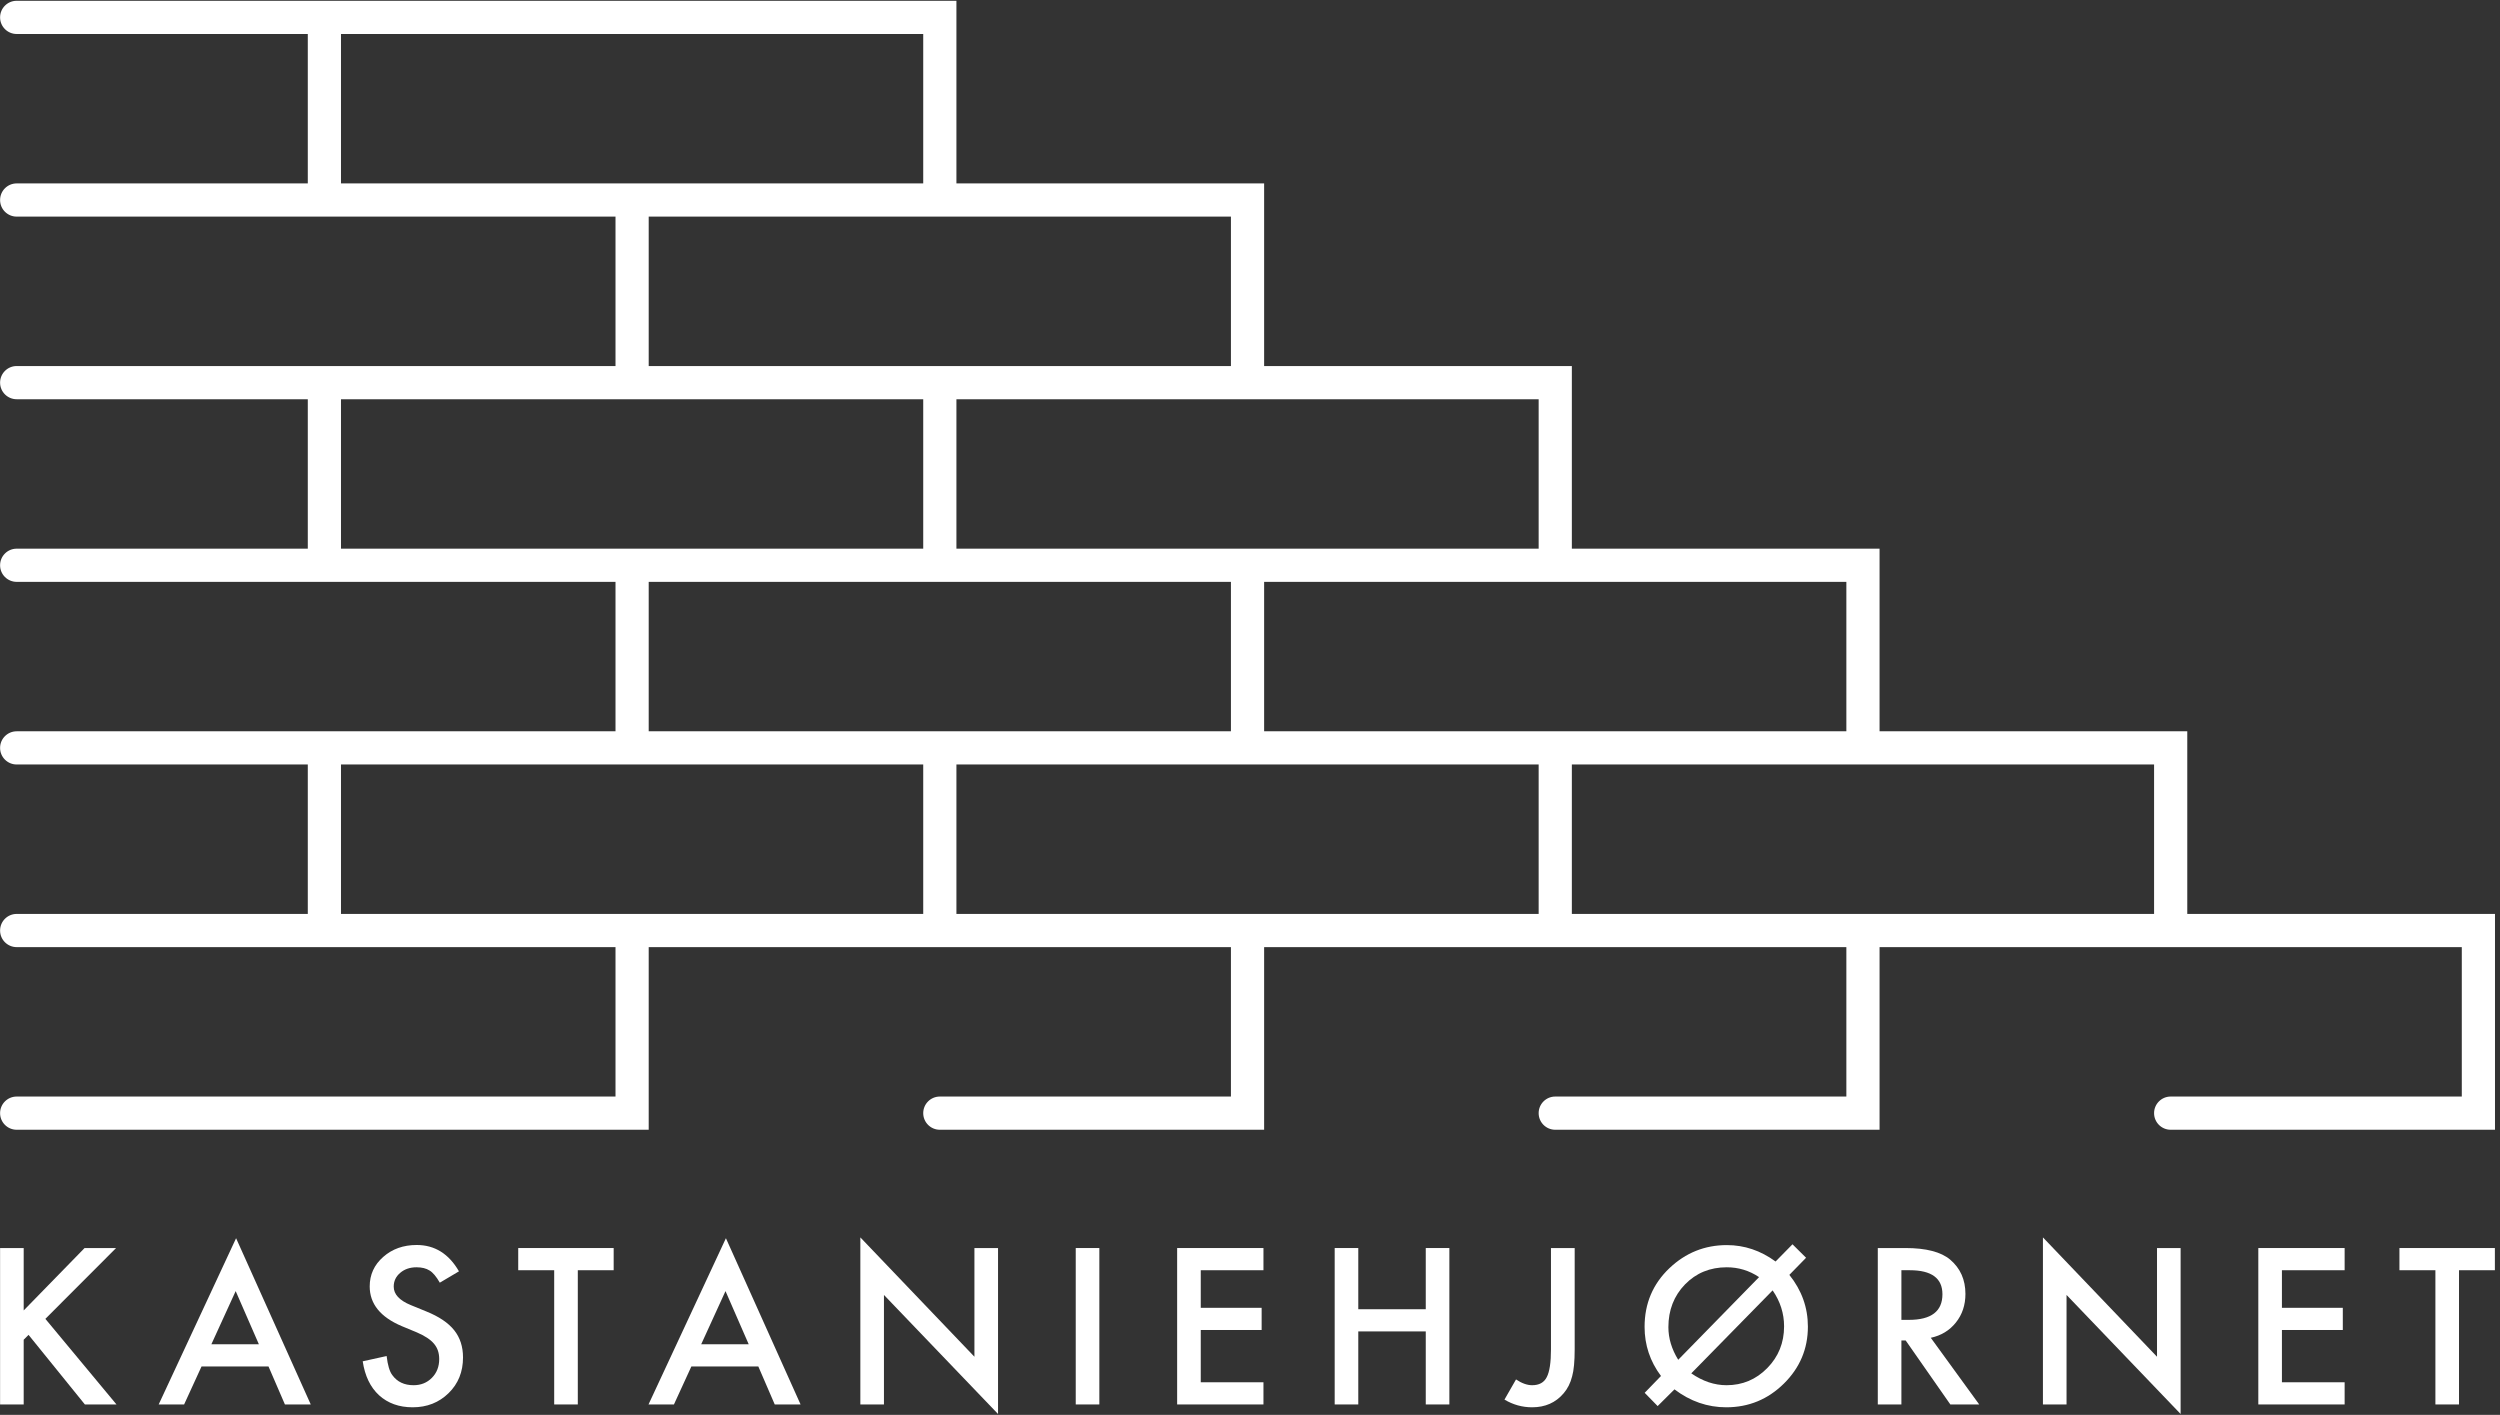 <?xml version="1.0" encoding="UTF-8"?>
<svg width="417px" height="236px" viewBox="0 0 417 236" version="1.1" xmlns="http://www.w3.org/2000/svg" xmlns:xlink="http://www.w3.org/1999/xlink">
    <rect x="0" y="0" width="417" height="236" fill="#333333" stroke="none"/>
    <!-- Generator: Sketch 52.6 (67491) - http://www.bohemiancoding.com/sketch -->
    <defs>
        <polygon id="path-1" points="0.163 274.548 462.081 274.548 462.081 0.233 0.163 0.233"></polygon>
    </defs>
    <g id="Page-4" stroke="none" stroke-width="1" fill="none" fill-rule="evenodd">
        <g id="Designguide" transform="translate(-60, -166)">
            <g id="Group-93" transform="translate(39, 146)">
                <path d="M331.742,172.442 L283.184,172.442 L283.184,147.517 L331.742,147.517 L334.511,147.517 L380.3,147.517 L380.3,172.442 L334.511,172.442 L331.742,172.442 Z M229.089,172.442 L180.531,172.442 L180.531,147.517 L229.089,147.517 L231.857,147.517 L277.647,147.517 L277.647,172.442 L231.857,172.442 L229.089,172.442 Z M126.436,172.442 L77.877,172.442 L77.877,147.517 L126.436,147.517 L129.204,147.517 L174.994,147.517 L174.994,172.442 L129.204,172.442 L126.436,172.442 Z M77.877,111.518 L77.877,86.593 L126.436,86.593 L129.204,86.593 L174.994,86.593 L174.994,111.518 L129.204,111.518 L126.436,111.518 L77.877,111.518 Z M77.877,50.594 L77.877,25.669 L174.994,25.669 L174.994,50.594 L129.204,50.594 L126.436,50.594 L77.877,50.594 Z M226.32,56.131 L226.32,81.056 L180.531,81.056 L177.762,81.056 L129.204,81.056 L129.204,56.131 L177.762,56.131 L180.531,56.131 L226.32,56.131 Z M277.647,86.593 L277.647,111.518 L231.857,111.518 L229.089,111.518 L180.531,111.518 L180.531,86.593 L229.089,86.593 L231.857,86.593 L277.647,86.593 Z M129.204,141.98 L129.204,117.055 L177.762,117.055 L180.531,117.055 L226.32,117.055 L226.32,141.98 L180.531,141.98 L177.762,141.98 L129.204,141.98 Z M328.973,117.055 L328.973,141.98 L283.184,141.98 L280.415,141.98 L231.857,141.98 L231.857,117.055 L280.415,117.055 L283.184,117.055 L328.973,117.055 Z M385.837,172.442 L385.837,141.98 L334.511,141.98 L334.511,111.518 L283.184,111.518 L283.184,81.056 L231.857,81.056 L231.857,50.594 L180.531,50.594 L180.531,20.131 L77.877,20.131 L75.109,20.131 L23.782,20.131 C22.253,20.131 21.014,21.371 21.014,22.9 C21.014,24.429 22.253,25.669 23.782,25.669 L72.34,25.669 L72.34,50.594 L23.782,50.594 C22.253,50.594 21.014,51.833 21.014,53.362 C21.014,54.892 22.253,56.131 23.782,56.131 L75.109,56.131 L77.877,56.131 L123.667,56.131 L123.667,81.056 L77.877,81.056 L75.109,81.056 L23.782,81.056 C22.253,81.056 21.014,82.295 21.014,83.825 C21.014,85.354 22.253,86.593 23.782,86.593 L72.34,86.593 L72.34,111.518 L23.782,111.518 C22.253,111.518 21.014,112.757 21.014,114.286 C21.014,115.816 22.253,117.055 23.782,117.055 L75.109,117.055 L77.877,117.055 L123.667,117.055 L123.667,141.98 L77.877,141.98 L75.109,141.98 L23.782,141.98 C22.253,141.98 21.014,143.22 21.014,144.749 C21.014,146.278 22.253,147.517 23.782,147.517 L72.34,147.517 L72.34,172.442 L23.782,172.442 C22.253,172.442 21.014,173.682 21.014,175.211 C21.014,176.74 22.253,177.98 23.782,177.98 L75.109,177.98 L77.877,177.98 L123.667,177.98 L123.667,202.904 L23.782,202.904 C22.253,202.904 21.014,204.144 21.014,205.673 C21.014,207.202 22.253,208.442 23.782,208.442 L129.204,208.442 L129.204,177.98 L177.762,177.98 L180.531,177.98 L226.32,177.98 L226.32,202.904 L177.762,202.904 C176.233,202.904 174.994,204.144 174.994,205.673 C174.994,207.202 176.233,208.442 177.762,208.442 L231.857,208.442 L231.857,177.98 L280.415,177.98 L283.184,177.98 L328.973,177.98 L328.973,202.904 L280.415,202.904 C278.886,202.904 277.647,204.144 277.647,205.673 C277.647,207.202 278.886,208.442 280.415,208.442 L334.511,208.442 L334.511,177.98 L383.068,177.98 L385.837,177.98 L431.627,177.98 L431.627,202.904 L383.068,202.904 C381.539,202.904 380.3,204.144 380.3,205.673 C380.3,207.202 381.539,208.442 383.068,208.442 L437.164,208.442 L437.164,172.442 L385.837,172.442 Z" id="Fill-69" fill="#ffffff"></path>
                <polygon id="Fill-71" fill="#ffffff" points="24.951 238.582 35.108 228.172 40.363 228.172 28.568 239.985 40.43 254.264 35.158 254.264 25.762 242.654 24.951 243.466 24.951 254.264 21.014 254.264 21.014 228.172 24.951 228.172"></polygon>
                <path d="M64.181,244.226 L60.311,235.354 L56.256,244.226 L64.181,244.226 Z M65.786,247.927 L54.616,247.927 L51.71,254.264 L47.468,254.264 L60.379,226.534 L72.834,254.264 L68.524,254.264 L65.786,247.927 Z" id="Fill-73" fill="#ffffff"></path>
                <path d="M97.555,232.059 L94.361,233.951 C93.764,232.915 93.195,232.239 92.655,231.923 C92.091,231.563 91.364,231.383 90.475,231.383 C89.382,231.383 88.475,231.693 87.754,232.312 C87.033,232.921 86.672,233.687 86.672,234.611 C86.672,235.884 87.619,236.908 89.511,237.686 L92.114,238.751 C94.232,239.607 95.781,240.652 96.761,241.886 C97.741,243.119 98.231,244.631 98.231,246.423 C98.231,248.823 97.431,250.805 95.831,252.371 C94.22,253.949 92.22,254.737 89.832,254.737 C87.568,254.737 85.698,254.067 84.222,252.726 C82.769,251.385 81.862,249.498 81.501,247.065 L85.49,246.186 C85.67,247.719 85.985,248.778 86.435,249.363 C87.247,250.49 88.43,251.053 89.984,251.053 C91.212,251.053 92.232,250.642 93.043,249.819 C93.854,248.997 94.26,247.955 94.26,246.693 C94.26,246.186 94.19,245.722 94.049,245.299 C93.908,244.876 93.688,244.488 93.39,244.133 C93.091,243.778 92.705,243.446 92.232,243.136 C91.759,242.826 91.195,242.53 90.542,242.248 L88.024,241.202 C84.453,239.692 82.667,237.484 82.667,234.576 C82.667,232.617 83.416,230.978 84.915,229.659 C86.413,228.33 88.278,227.665 90.508,227.665 C93.516,227.665 95.865,229.13 97.555,232.059" id="Fill-75" fill="#ffffff"></path>
                <polygon id="Fill-77" fill="#ffffff" points="117.377 231.873 117.377 254.263 113.44 254.263 113.44 231.873 107.441 231.873 107.441 228.172 123.359 228.172 123.359 231.873"></polygon>
                <path d="M145.885,244.226 L142.014,235.354 L137.959,244.226 L145.885,244.226 Z M147.489,247.927 L136.32,247.927 L133.413,254.264 L129.172,254.264 L142.083,226.534 L154.536,254.264 L150.227,254.264 L147.489,247.927 Z" id="Fill-79" fill="#ffffff"></path>
                <polygon id="Fill-81" fill="#ffffff" points="164.506 254.263 164.506 226.398 183.534 246.304 183.534 228.173 187.472 228.173 187.472 255.852 168.443 235.996 168.443 254.263"></polygon>
                <mask id="mask-2" fill="white">
                    <use xlink:href="#path-1"></use>
                </mask>
                <g id="Clip-84"></g>
                <polygon id="Fill-83" fill="#ffffff" mask="url(#mask-2)" points="200.433 254.263 204.37 254.263 204.37 228.172 200.433 228.172"></polygon>
                <polygon id="Fill-85" fill="#ffffff" mask="url(#mask-2)" points="231.745 231.873 221.285 231.873 221.285 238.143 231.441 238.143 231.441 241.843 221.285 241.843 221.285 250.563 231.745 250.563 231.745 254.263 217.348 254.263 217.348 228.172 231.745 228.172"></polygon>
                <polygon id="Fill-86" fill="#ffffff" mask="url(#mask-2)" points="247.562 238.379 258.817 238.379 258.817 228.172 262.754 228.172 262.754 254.263 258.817 254.263 258.817 242.08 247.562 242.08 247.562 254.263 243.625 254.263 243.625 228.172 247.562 228.172"></polygon>
                <path d="M283.657,228.172 L283.657,245.054 C283.657,247.071 283.516,248.575 283.234,249.566 C282.952,250.692 282.474,251.644 281.798,252.422 C280.48,253.965 278.734,254.737 276.559,254.737 C274.914,254.737 273.377,254.308 271.946,253.452 L273.872,250.089 C274.83,250.732 275.725,251.053 276.559,251.053 C277.731,251.053 278.542,250.607 278.993,249.718 C279.466,248.828 279.702,247.273 279.702,245.054 L279.702,228.172 L283.657,228.172 Z" id="Fill-87" fill="#ffffff" mask="url(#mask-2)"></path>
                <path d="M316.676,235.236 L303.106,249.076 C305.01,250.394 306.97,251.053 308.987,251.053 C311.646,251.053 313.91,250.101 315.78,248.197 C317.65,246.293 318.585,243.973 318.585,241.235 C318.585,239.083 317.949,237.083 316.676,235.236 Z M314.412,233.023 C312.778,231.929 310.981,231.383 309.021,231.383 C306.238,231.383 303.917,232.335 302.059,234.239 C300.21,236.154 299.287,238.531 299.287,241.37 C299.287,243.229 299.834,245.042 300.926,246.812 L314.412,233.023 Z M317.166,230.419 L319.988,227.547 L322.253,229.795 L319.464,232.65 C321.526,235.219 322.557,238.098 322.557,241.285 C322.557,244.981 321.221,248.146 318.552,250.783 C315.881,253.419 312.676,254.737 308.936,254.737 C305.815,254.737 302.937,253.74 300.301,251.746 L297.496,254.534 L295.332,252.321 L298.053,249.515 C296.228,247.082 295.316,244.35 295.316,241.32 C295.316,237.422 296.696,234.16 299.456,231.535 C302.16,228.966 305.354,227.682 309.037,227.682 C311.967,227.682 314.676,228.595 317.166,230.419 Z" id="Fill-88" fill="#ffffff" mask="url(#mask-2)"></path>
                <path d="M338.154,240.154 L339.404,240.154 C343.133,240.154 344.998,238.728 344.998,235.879 C344.998,233.208 343.185,231.874 339.556,231.874 L338.154,231.874 L338.154,240.154 Z M343.055,243.144 L351.132,254.263 L346.316,254.263 L338.863,243.584 L338.154,243.584 L338.154,254.263 L334.216,254.263 L334.216,228.173 L338.83,228.173 C342.277,228.173 344.767,228.821 346.299,230.115 C347.989,231.558 348.834,233.462 348.834,235.827 C348.834,237.674 348.305,239.263 347.245,240.593 C346.186,241.922 344.789,242.773 343.055,243.144 Z" id="Fill-89" fill="#ffffff" mask="url(#mask-2)"></path>
                <polygon id="Fill-90" fill="#ffffff" mask="url(#mask-2)" points="361.761 254.263 361.761 226.398 380.789 246.304 380.789 228.173 384.726 228.173 384.726 255.852 365.699 235.996 365.699 254.263"></polygon>
                <polygon id="Fill-91" fill="#ffffff" mask="url(#mask-2)" points="412.084 231.873 401.624 231.873 401.624 238.143 411.78 238.143 411.78 241.843 401.624 241.843 401.624 250.563 412.084 250.563 412.084 254.263 397.687 254.263 397.687 228.172 412.084 228.172"></polygon>
                <polygon id="Fill-92" fill="#ffffff" mask="url(#mask-2)" points="431.163 231.873 431.163 254.263 427.226 254.263 427.226 231.873 421.227 231.873 421.227 228.172 437.145 228.172 437.145 231.873"></polygon>
            </g>
        </g>
    </g>
</svg>